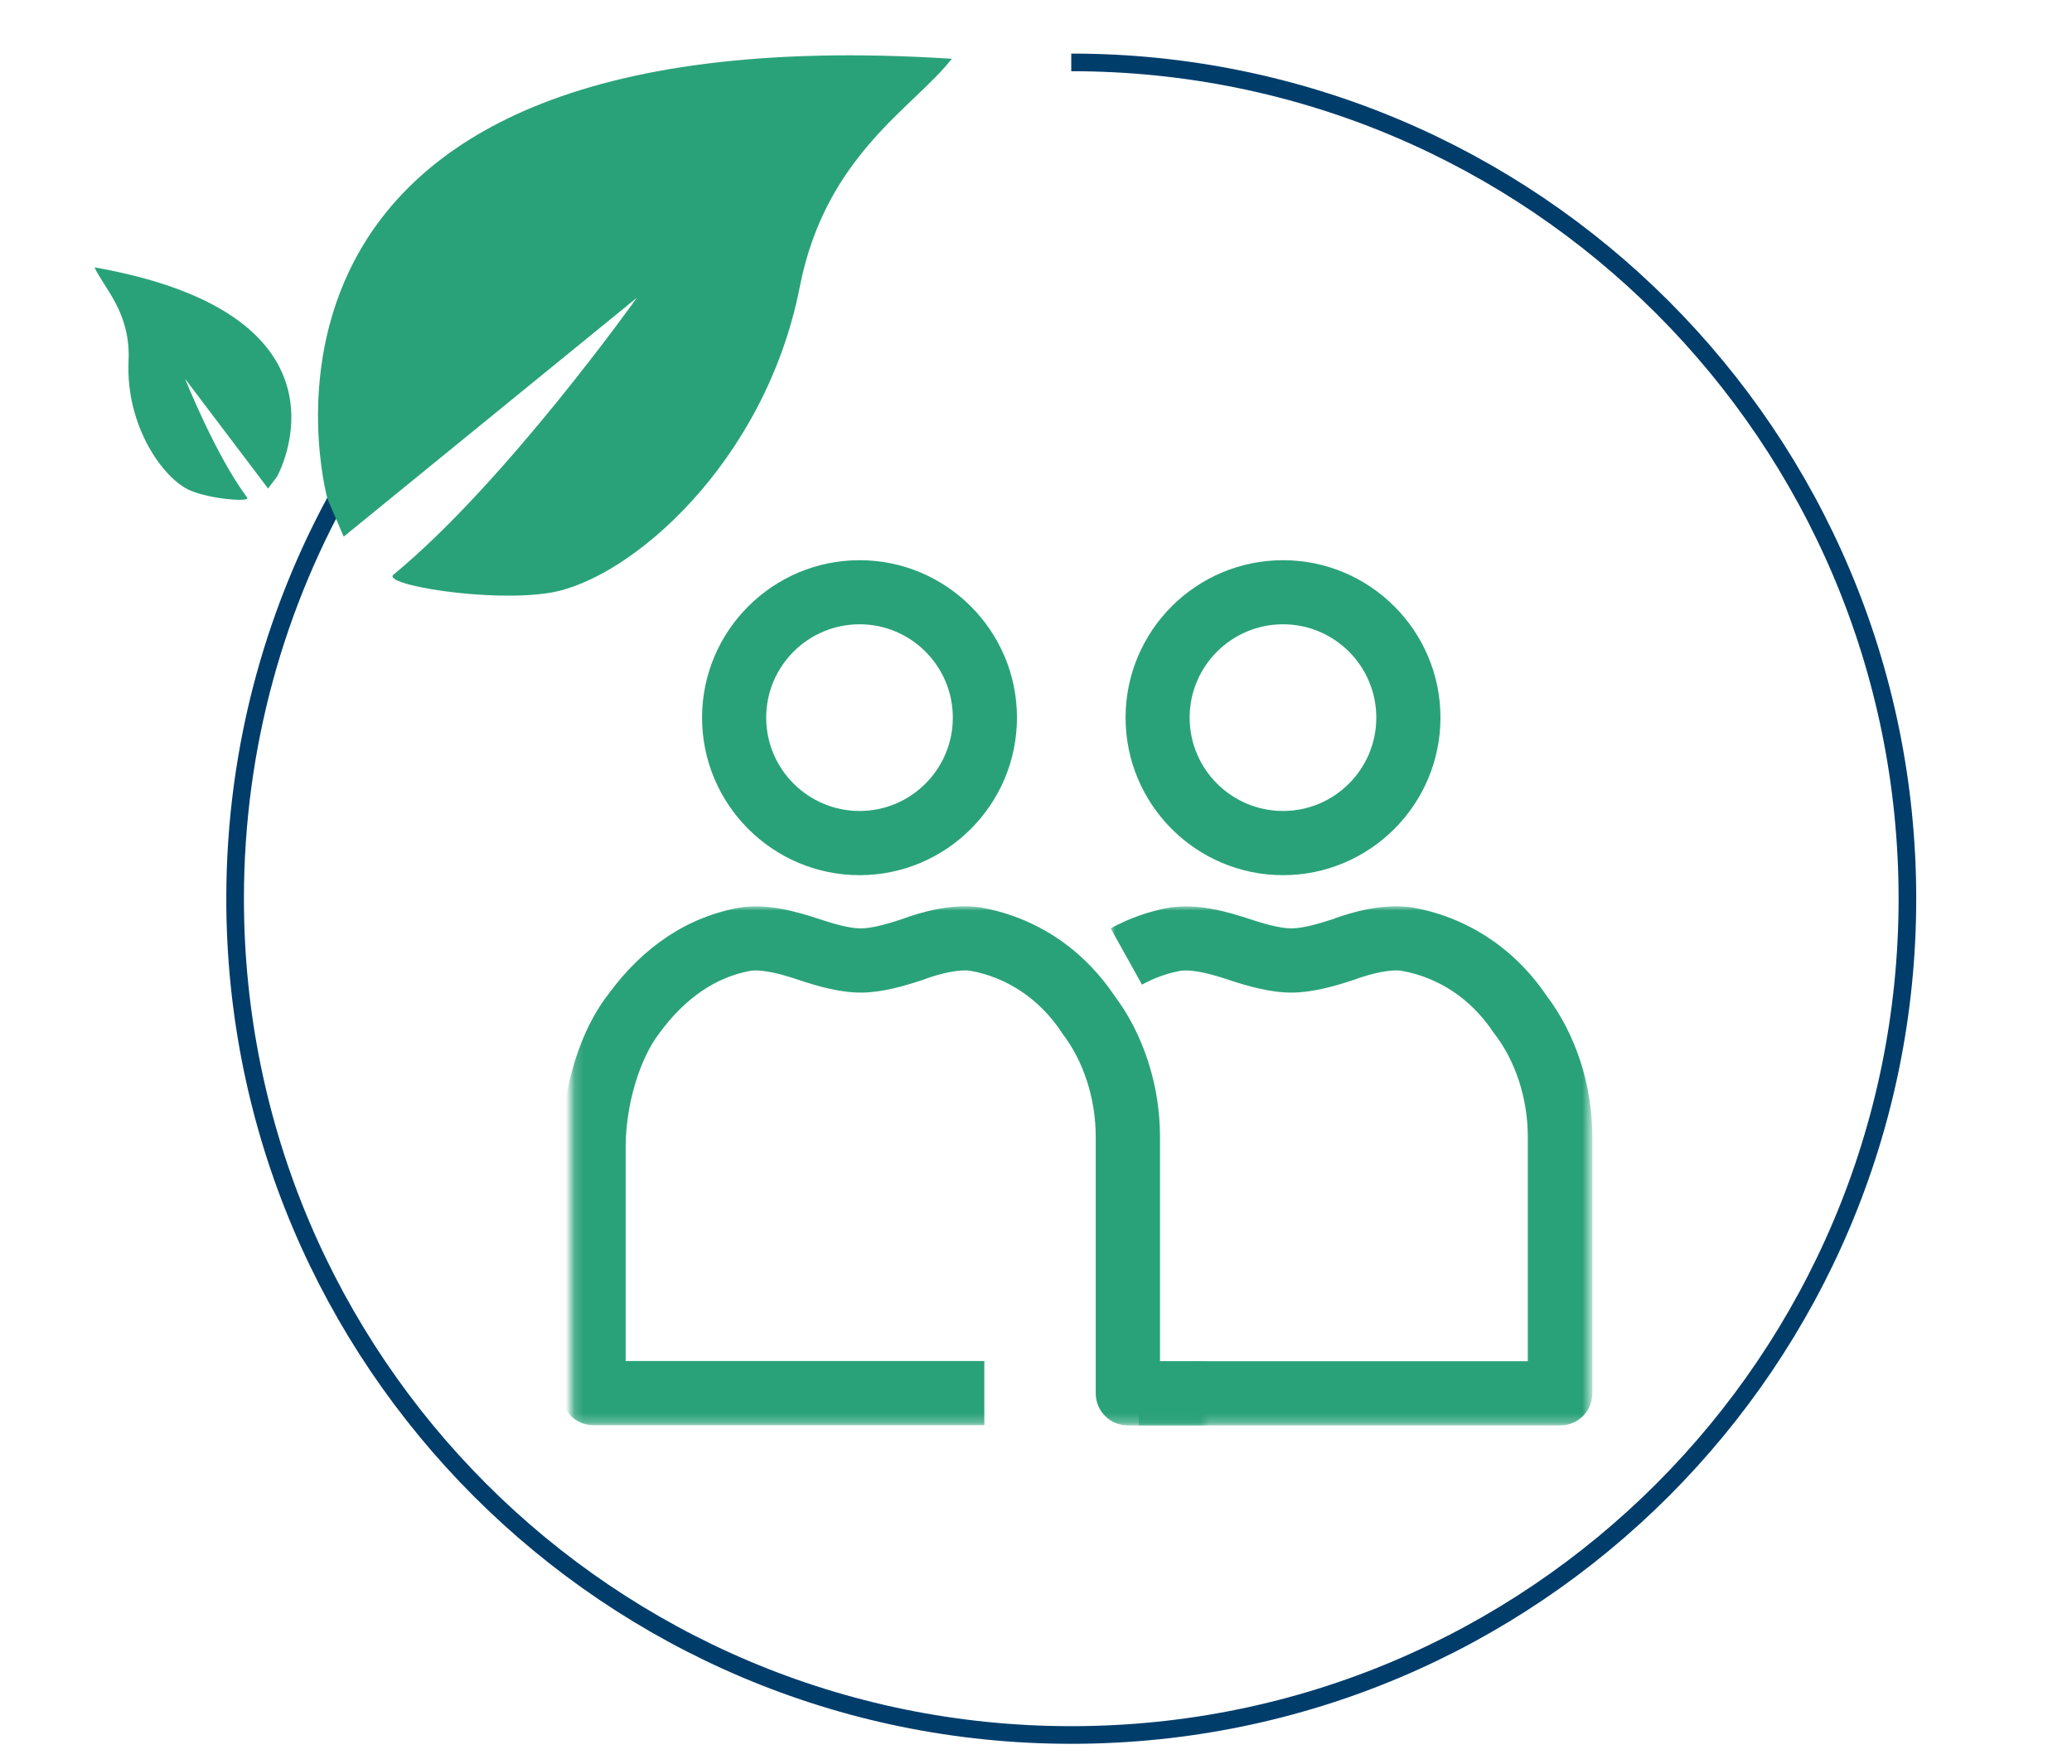 <?xml version="1.0" encoding="utf-8"?>
<!-- Generator: Adobe Illustrator 16.0.0, SVG Export Plug-In . SVG Version: 6.00 Build 0)  -->
<!DOCTYPE svg PUBLIC "-//W3C//DTD SVG 1.1//EN" "http://www.w3.org/Graphics/SVG/1.1/DTD/svg11.dtd">
<svg version="1.1" id="Layer_1" xmlns="http://www.w3.org/2000/svg" xmlns:xlink="http://www.w3.org/1999/xlink" x="0px" y="0px"
	 width="235px" height="200px" viewBox="0 0 235 200" enable-background="new 0 0 235 200" xml:space="preserve">
<g>
	<g transform="translate(190 140)">
		<defs>
			<filter id="Adobe_OpacityMaskFilter" filterUnits="userSpaceOnUse" x="-64.03" y="-37.233" width="54.633" height="58.874">
				<feColorMatrix  type="matrix" values="1 0 0 0 0  0 1 0 0 0  0 0 1 0 0  0 0 0 1 0"/>
			</filter>
		</defs>
		<mask maskUnits="userSpaceOnUse" x="-64.03" y="-37.233" width="54.633" height="58.874" id="f_1_">
			<g filter="url(#Adobe_OpacityMaskFilter)">
				<path id="e_1_" fill="#FFFFFF" d="M-64.03-37.233h54.635v58.874H-64.03V-37.233z"/>
			</g>
		</mask>
		<path mask="url(#f_1_)" fill="#2AA279" d="M-13.044,21.641H-60.84v-7.282h44.119v-25.462c0-4.303-1.384-8.583-3.812-11.712
			c-0.059-0.059-0.108-0.126-0.15-0.197c-2.486-3.729-6.184-6.169-10.386-6.909c-1.134-0.164-3.19,0.221-5.39,1.034
			c-2.097,0.698-4.663,1.445-7.071,1.445c-2.423,0-4.989-0.747-6.959-1.396c-1.949-0.652-4.135-1.278-5.635-1.073
			c-1.525,0.284-2.995,0.811-4.351,1.565l-3.557-6.379c2.1-1.153,4.377-1.954,6.736-2.371c3.134-0.441,6.228,0.383,9.123,1.344
			c1.324,0.438,3.254,1.027,4.64,1.027c1.366,0,3.302-0.589,4.634-1.027c2.253-0.841,5.776-1.824,8.99-1.362
			c6.27,1.093,11.646,4.627,15.265,9.955c3.351,4.381,5.245,10.219,5.245,16.057v29.106c0.002,2.006-1.623,3.634-3.63,3.638
			c-0.007,0-0.013,0-0.02,0"/>
	</g>
	<path fill="#2AA279" d="M145.516,99.241c-9.855,0-17.857-8.013-17.857-17.863c0-9.852,8.002-17.853,17.857-17.853
		c9.845,0,17.858,8.001,17.858,17.853C163.374,91.228,155.36,99.241,145.516,99.241 M145.516,70.791
		c-5.833,0-10.591,4.741-10.591,10.586c0,5.843,4.758,10.584,10.591,10.584s10.58-4.741,10.58-10.584
		C156.096,75.534,151.349,70.791,145.516,70.791"/>
	<g transform="translate(141 140)">
		<defs>
			<filter id="Adobe_OpacityMaskFilter_1_" filterUnits="userSpaceOnUse" x="-77.33" y="-37.231" width="78.831" height="58.874">
				<feColorMatrix  type="matrix" values="1 0 0 0 0  0 1 0 0 0  0 0 1 0 0  0 0 0 1 0"/>
			</filter>
		</defs>
		<mask maskUnits="userSpaceOnUse" x="-77.33" y="-37.231" width="78.831" height="58.874" id="h_1_">
			<g filter="url(#Adobe_OpacityMaskFilter_1_)">
				<path id="g_1_" fill="#FFFFFF" d="M-76.155-37.233h71.795v58.874h-71.795V-37.233z"/>
			</g>
		</mask>
		<path mask="url(#h_1_)" fill="#2AA279" d="M1.501,21.641h-14.576c-2.012,0.004-3.647-1.624-3.651-3.638l0,0v-29.106
			c0-4.303-1.381-8.583-3.793-11.712c-0.038-0.053-0.086-0.118-0.126-0.197c-2.483-3.717-6.153-6.169-10.33-6.909
			c-1.15-0.164-3.199,0.221-5.368,1.034c-2.08,0.698-4.63,1.445-7.042,1.445c-2.395,0-4.945-0.747-6.904-1.396
			c-1.936-0.652-4.111-1.278-5.6-1.073c-3.885,0.703-7.388,3.064-10.301,7.031c-2.295,2.961-3.849,8.258-3.849,12.93v24.285h40.677
			v7.281h-44.312c-2.014,0.008-3.652-1.621-3.657-3.634c0-0.003,0-0.007,0-0.011V-9.951c0-4.807,1.394-12.215,5.314-17.291
			c4.015-5.479,9.061-8.81,14.977-9.854c3.103-0.441,6.171,0.385,9.055,1.344c1.328,0.438,3.234,1.029,4.599,1.029
			c1.371,0,3.295-0.591,4.616-1.029c2.253-0.838,5.768-1.821,8.924-1.36c6.256,1.091,11.587,4.625,15.198,9.955
			c3.319,4.381,5.213,10.219,5.213,16.057v25.46H1.501v7.284V21.641z"/>
	</g>
	<path fill="#2AA279" d="M97.489,99.241c-9.839,0-17.864-8.013-17.864-17.863c0-9.852,8.025-17.853,17.864-17.853
		c9.841,0,17.853,8.001,17.853,17.853C115.341,91.228,107.33,99.241,97.489,99.241 M97.489,70.791
		c-5.832,0-10.589,4.741-10.589,10.586c0,5.843,4.757,10.584,10.589,10.584s10.577-4.741,10.577-10.584
		C108.065,75.534,103.321,70.791,97.489,70.791"/>
</g>
<path fill="none" stroke="#003D6B" stroke-width="2" stroke-miterlimit="10" d="M121.499,7.075
	c52.376,0,94.834,42.458,94.834,94.834c0,52.375-42.458,94.833-94.834,94.833c-52.375,0-94.833-42.458-94.833-94.833
	c0-17.365,4.667-33.64,12.815-47.638"/>
<path fill="#2AA279" d="M37.134,56.544c0,0-15.396-55.422,70.817-49.88c-4.311,5.542-14.319,10.938-17.243,25.863
	c-3.9,19.911-19.212,33.194-28.327,34.69c-6.877,1.129-19.137-0.916-17.756-2.052c12.727-10.469,27.608-31.406,27.608-31.406
	L38.981,60.855L37.134,56.544z"/>
<path fill="#2AA279" d="M31.428,54.033c0,0,10.213-18.242-20.707-23.716c1.044,2.328,4.114,5.096,3.859,10.618
	c-0.339,7.367,3.923,13.377,7.012,14.691c2.331,0.992,6.836,1.327,6.447,0.806c-3.591-4.794-7.042-13.469-7.042-13.469l9.408,12.434
	L31.428,54.033z"/>
</svg>
